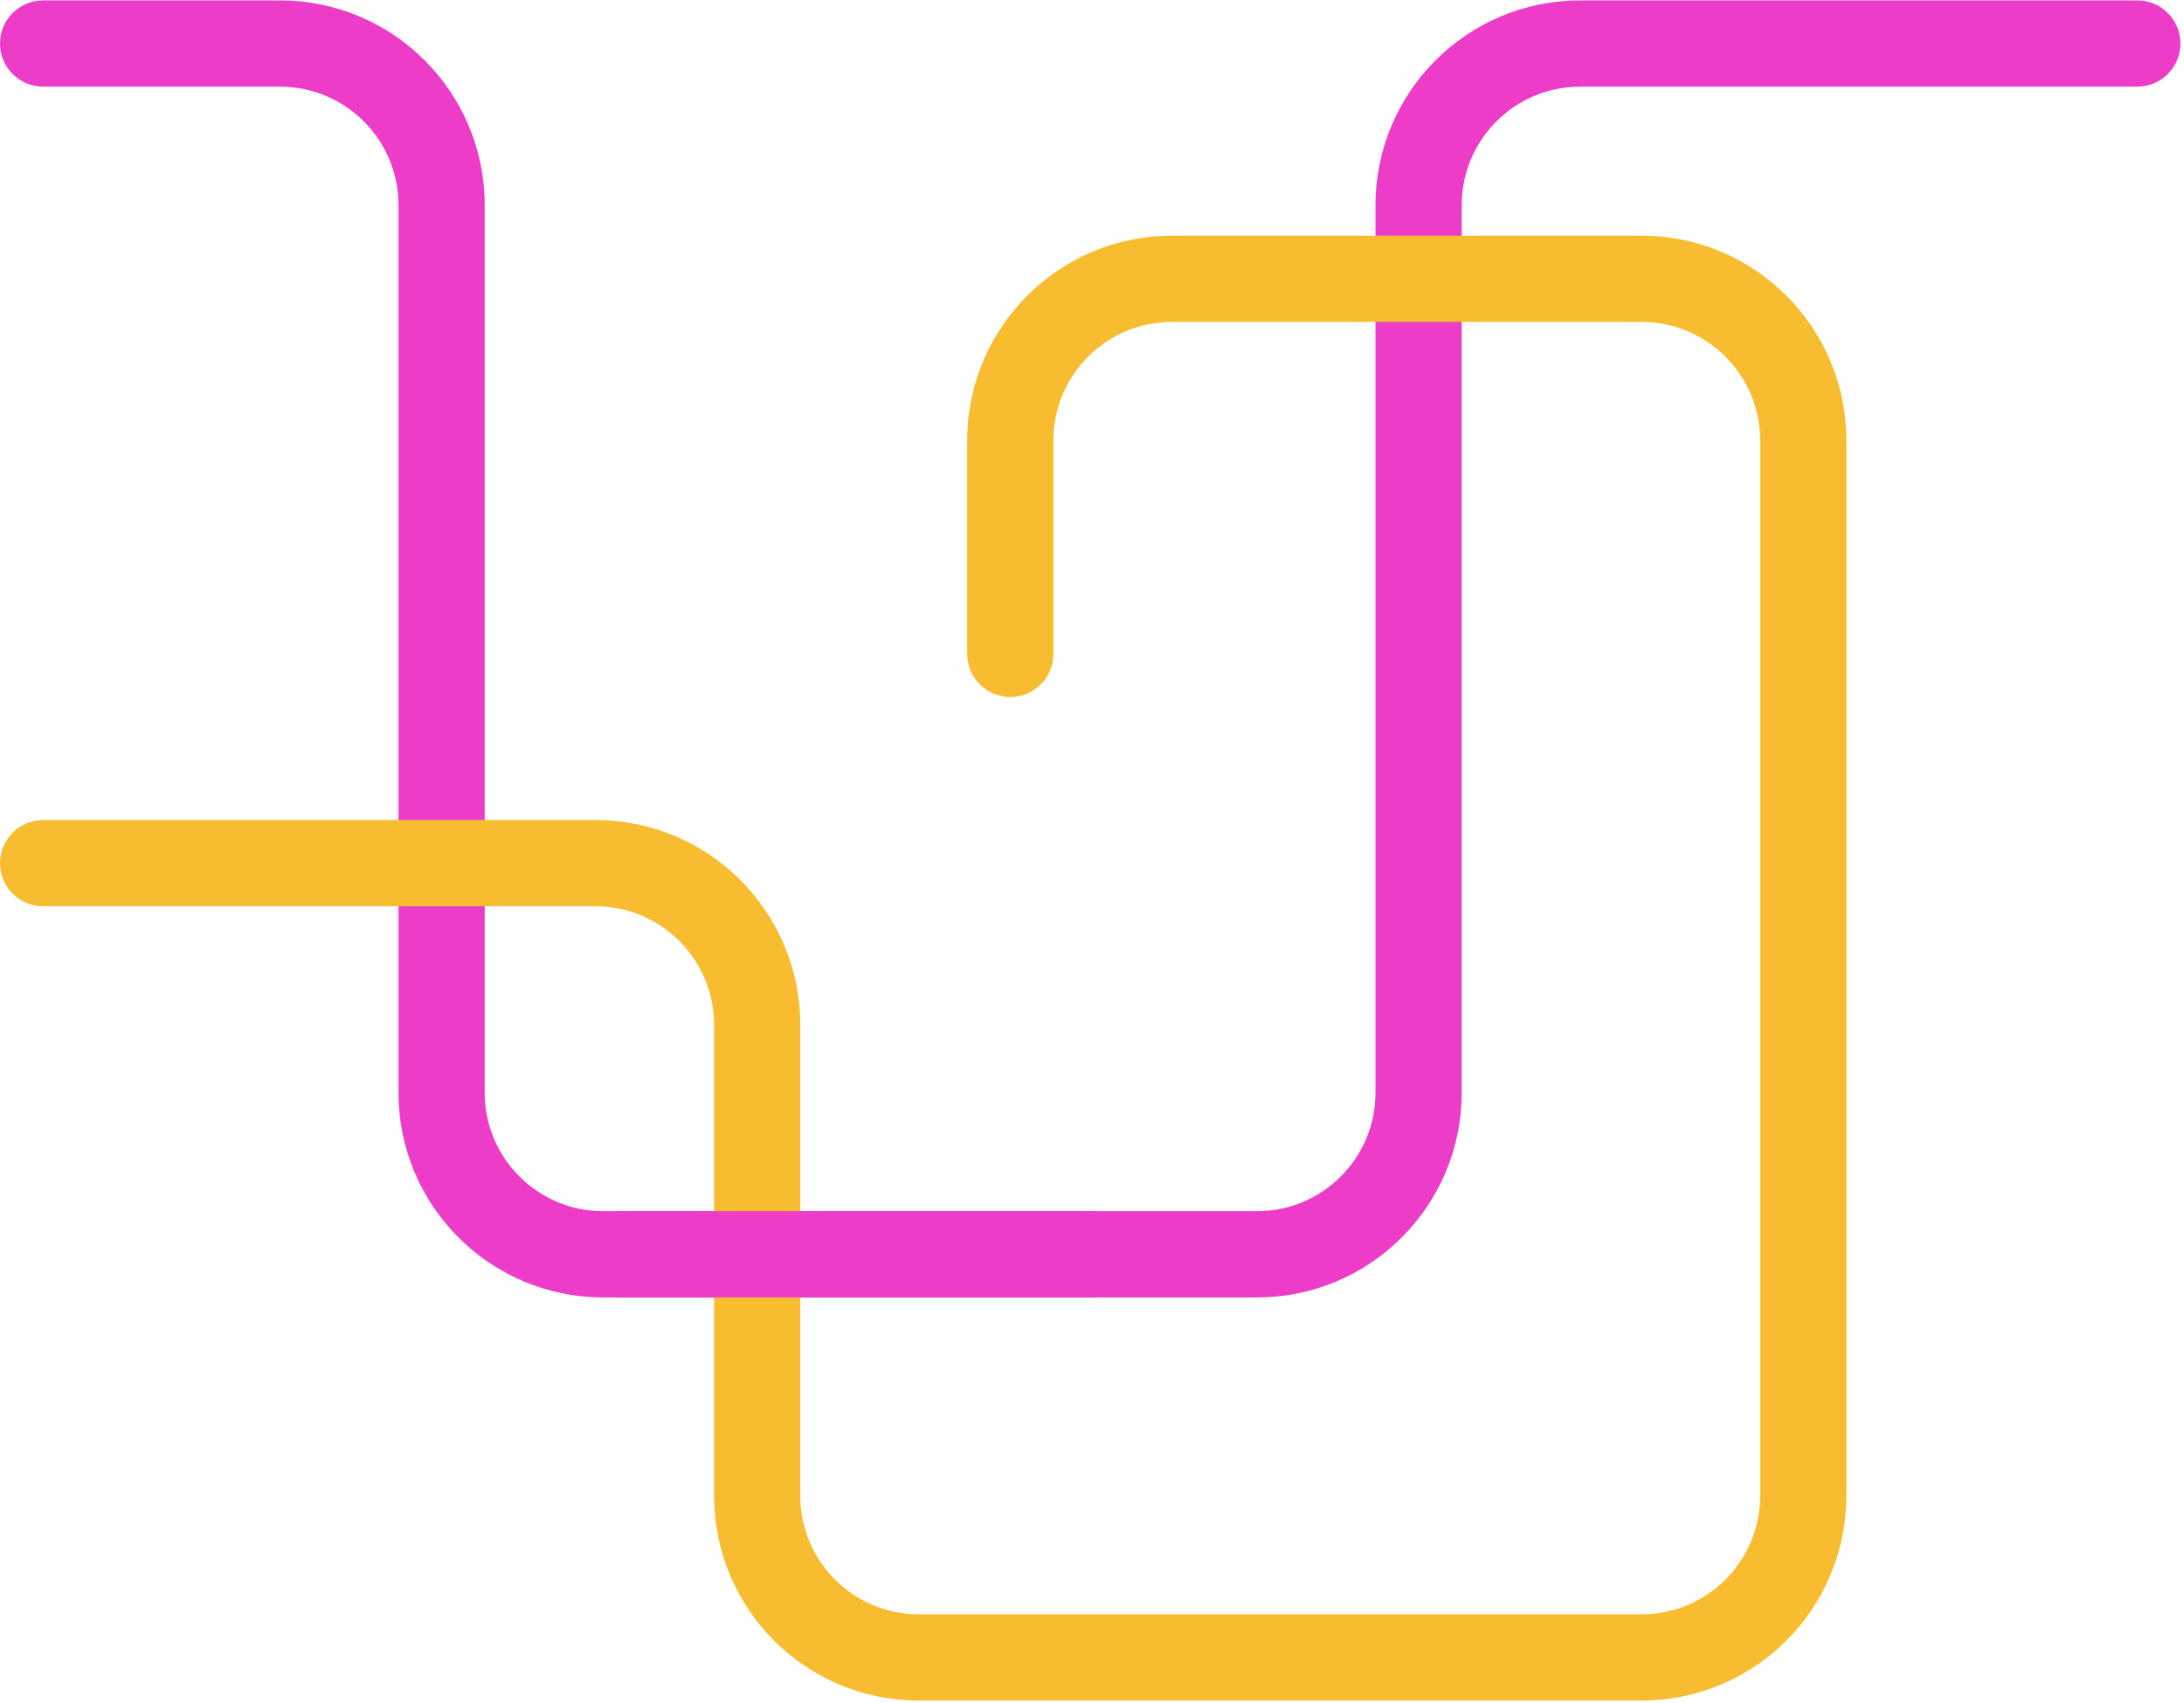 <svg width="608" height="474" viewBox="0 0 608 474" fill="none" xmlns="http://www.w3.org/2000/svg">
<g clip-path="url(#clip0_2_2153)">
<path fill-rule="evenodd" clip-rule="evenodd" d="M0 12.115C0 5.488 5.373 0.115 12 0.115H77.935C109.416 0.115 134.935 25.635 134.935 57.115V304.115C134.935 322.341 149.71 337.115 167.935 337.115H349.923C368.149 337.115 382.923 322.341 382.923 304.115V57.115C382.923 25.635 408.443 0.115 439.923 0.115H595.008C601.636 0.115 607.008 5.488 607.008 12.115C607.008 18.743 601.636 24.115 595.008 24.115H439.923C421.698 24.115 406.923 38.89 406.923 57.115V304.115C406.923 335.595 381.404 361.115 349.923 361.115H167.935C136.455 361.115 110.935 335.595 110.935 304.115V57.115C110.935 38.89 96.161 24.115 77.935 24.115H12C5.373 24.115 0 18.743 0 12.115Z" fill="#ED3CC7"/>
<path fill-rule="evenodd" clip-rule="evenodd" d="M269.254 122.602C269.254 91.122 294.774 65.602 326.254 65.602H457C488.48 65.602 514 91.122 514 122.602V416.315C514 447.796 488.48 473.315 457 473.315H255.788C224.308 473.315 198.788 447.796 198.788 416.315V285.241C198.788 267.016 184.014 252.241 165.788 252.241H12C5.373 252.241 0 246.869 0 240.241C0 233.614 5.373 228.241 12 228.241H165.788C197.269 228.241 222.788 253.761 222.788 285.241V416.315C222.788 434.541 237.563 449.315 255.788 449.315H457C475.225 449.315 490 434.541 490 416.315V122.602C490 104.377 475.225 89.602 457 89.602H326.254C308.029 89.602 293.254 104.377 293.254 122.602V182C293.254 188.627 287.881 194 281.254 194C274.626 194 269.254 188.627 269.254 182V122.602Z" fill="#F7BC30"/>
<path d="M183 349.115H293" stroke="#ED3CC7" stroke-width="24" stroke-linecap="square"/>
</g>
<defs>
<clipPath id="clip0_2_2153">
<rect width="608" height="474" fill="white"/>
</clipPath>
</defs>
</svg>
